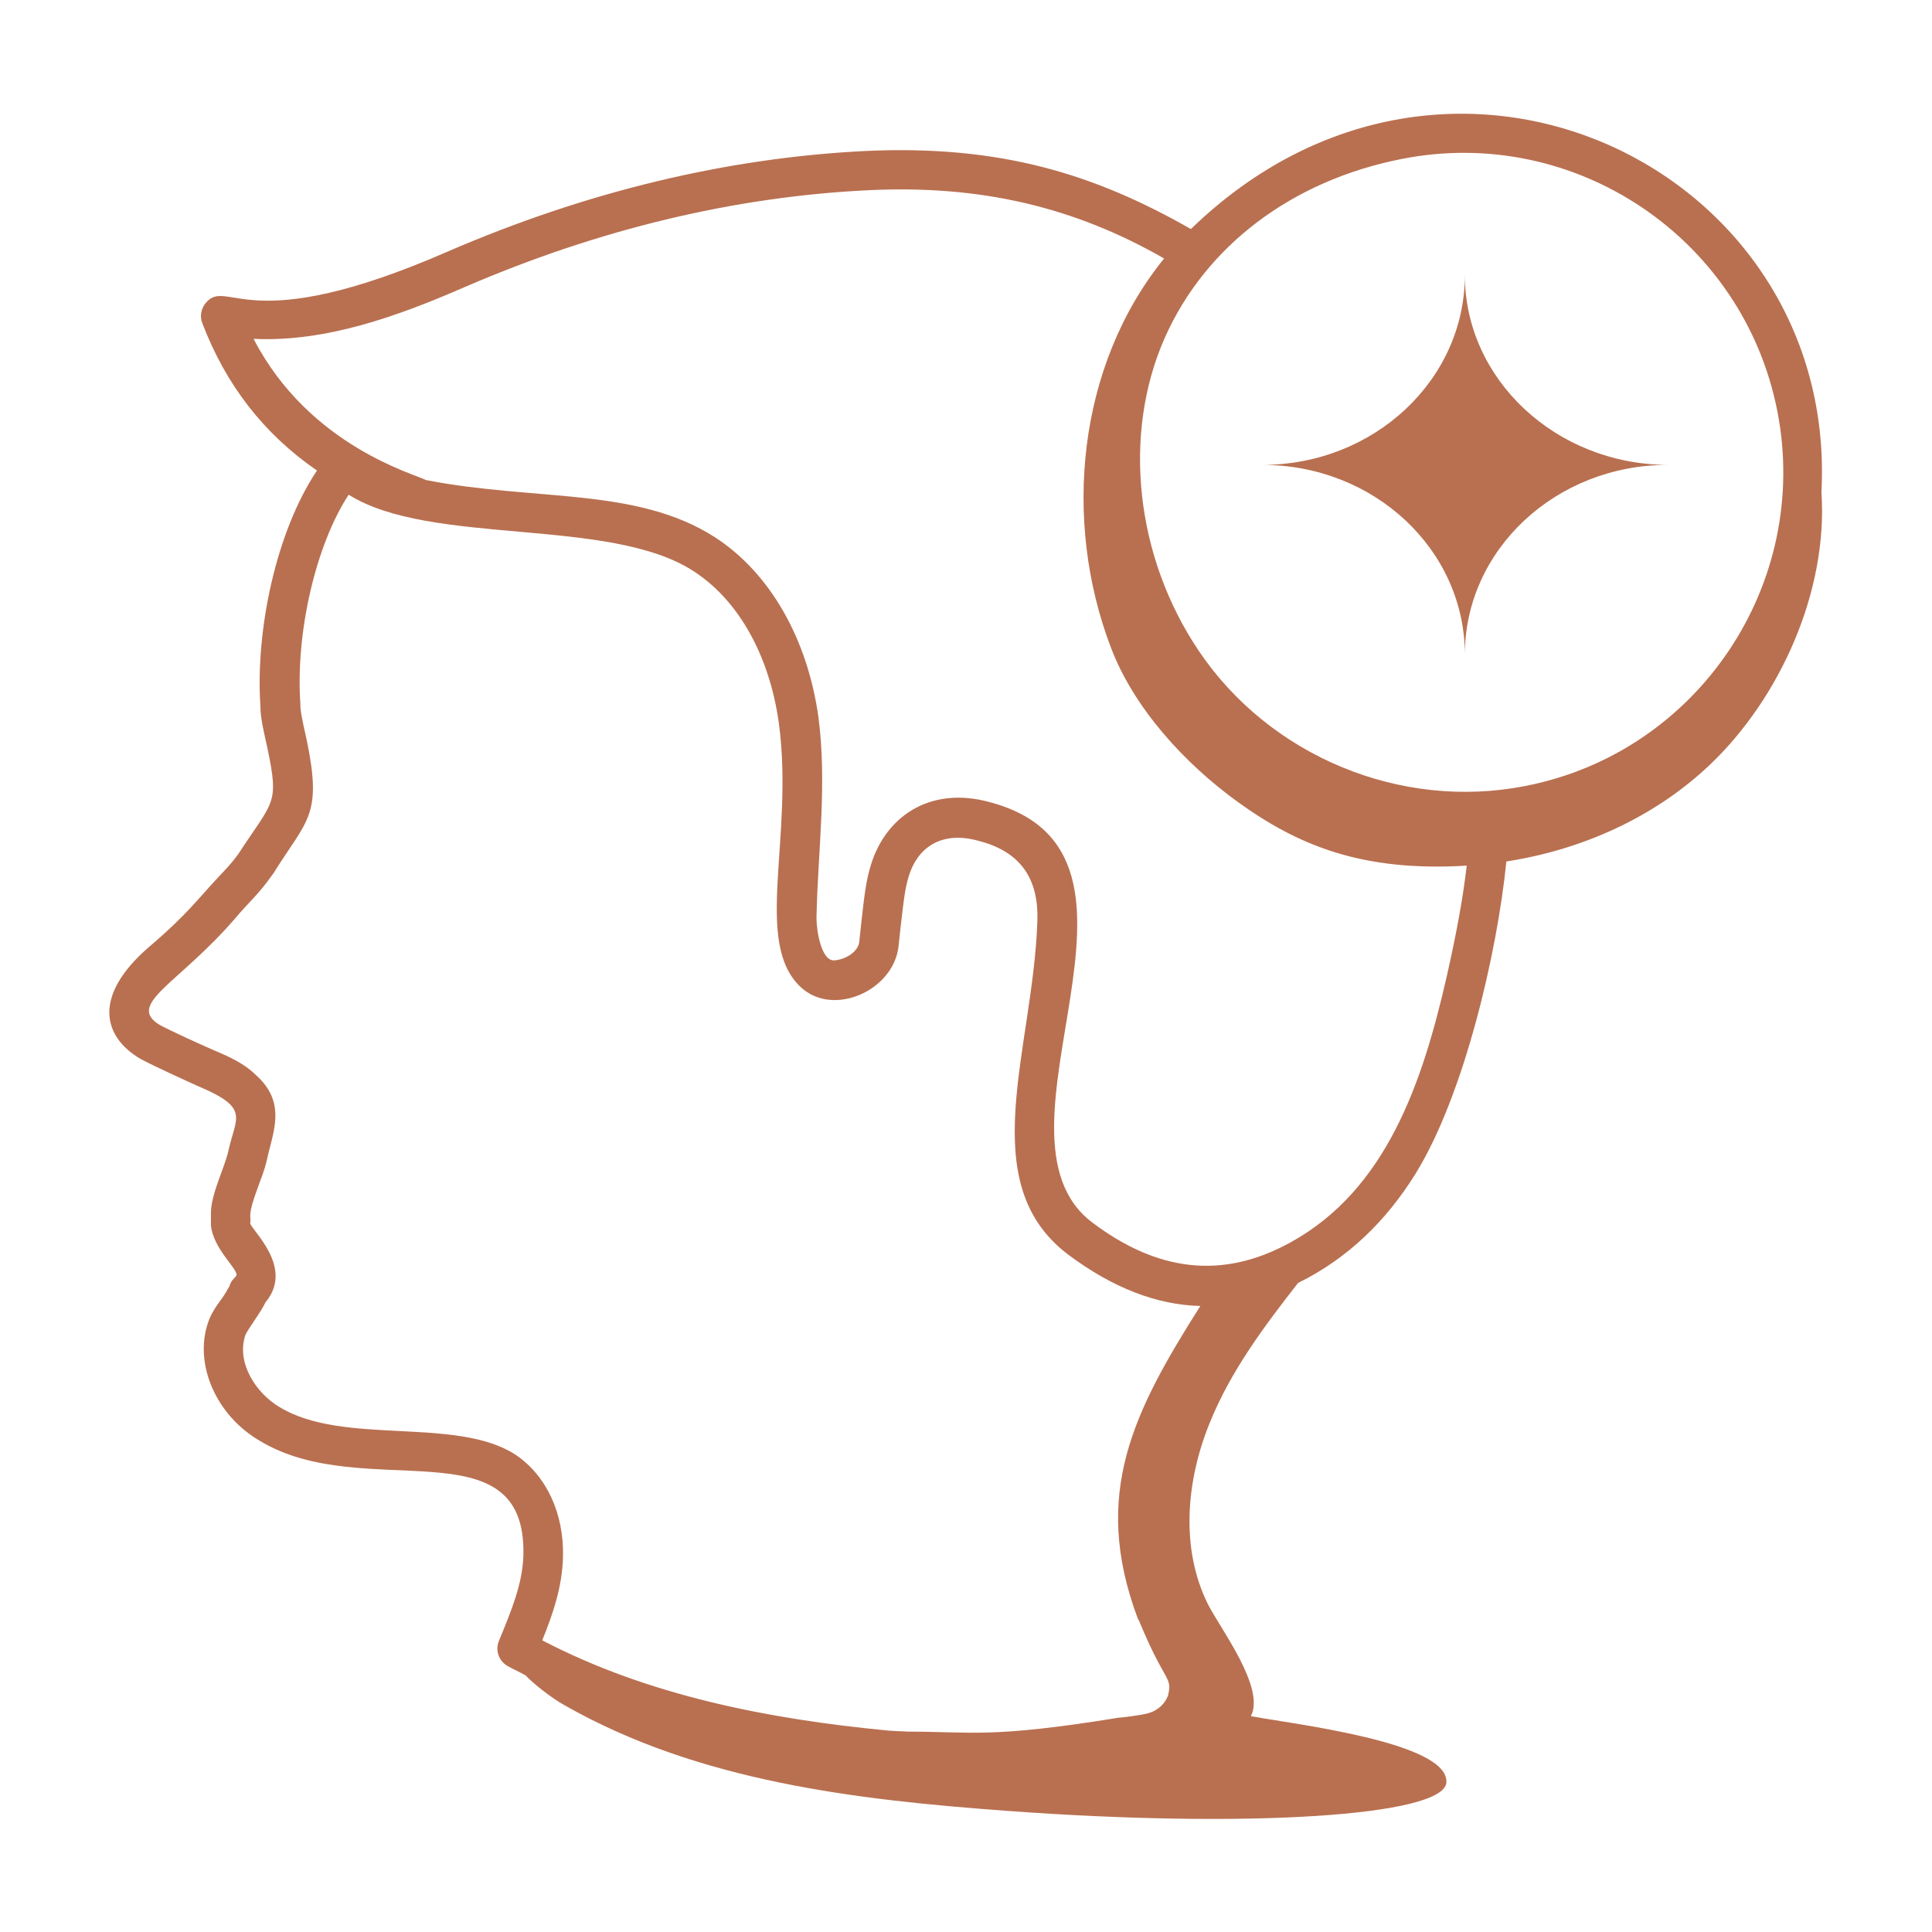 <?xml version="1.0" encoding="utf-8"?>
<!-- Generator: Adobe Illustrator 27.3.1, SVG Export Plug-In . SVG Version: 6.00 Build 0)  -->
<svg version="1.1" id="Layer_1" xmlns="http://www.w3.org/2000/svg" xmlns:xlink="http://www.w3.org/1999/xlink" x="0px" y="0px"
	 viewBox="0 0 512 512" style="enable-background:new 0 0 512 512;" xml:space="preserve">
<style type="text/css">
	.st0{fill:#B97050;}
</style>
<path class="st0" d="M37.2,280.6c3.3,1.8,12.3,5.9,15.2,7.2c14,5.9,10.1,8.1,8.1,17.3c-1,4.4-4.6,11.4-4.6,16.3l0,3.4
	c0.7,6.2,6.8,11.1,6.8,13.1c0,0-0.1,0.3-0.6,0.8c-0.6,0.6-1.1,1.3-1.3,2.2c-0.2,0.3-0.3,0.5-0.5,0.8c-1.2,2.5-3.9,4.9-5.2,8.9
	c-3.7,11,2.2,24.5,13.7,31.2c27.6,16.8,70.8-4.8,69.9,30.4c-0.2,7.5-3.2,14.7-6.5,22.7c-1,2.5,0,5.3,2.3,6.6
	c1.6,0.9,3.2,1.6,4.8,2.5c1.8,2,7,6.1,10.3,7.9c35.6,20.3,77.7,25.1,117.3,28c63.6,4.7,115.7,1.4,116.4-7.5
	c0.8-10.7-40.6-15.5-51.8-17.6c3.9-7.6-8.2-23.3-11.4-29.7c-7.4-14.9-5.7-33,0.6-48.3c5.5-13.5,14.3-25.3,23.3-36.8
	c13.2-6.5,23.4-16.5,31.1-28.9c12.9-20.8,21.7-58.7,24.1-82.8c20-3.1,39.1-11.6,53.8-25.5c18.8-17.8,31.5-46.3,29.7-72.4
	c4.5-85.6-98.6-136.2-167.1-69.7c-25.6-14.6-50.5-22.3-86-20.7c-37,1.8-74.2,10.8-110.8,26.6c-53.7,23.5-58.3,6.7-64.3,13.7
	c-1.2,1.5-1.6,3.5-0.9,5.3c6.2,16.3,16.2,29.3,30.4,39.1C73.1,141,67.7,167.1,69,186.9c0,3.5,0.9,6.9,1.9,11.5
	c3.1,14.9,1.6,13.6-7.8,28c-1.5,2.1-3.2,3.9-5,5.8c-5.5,5.8-8.3,10-18.9,19C24.6,264,27.2,274.7,37.2,280.6z M371.6,42.1
	c45.8-9,90.4,21,99.4,66.8c9,45.8-21,90.5-66.8,99.4c-33,6.5-67.7-7.9-86.5-35.8c-16.8-24.9-20.3-57.3-9.1-82.8
	C319.4,65.2,342.4,47.8,371.6,42.1z M67.2,89.8c19,0.9,38-5.9,55.9-13.7c35.4-15.3,71.5-24,107.2-25.7c29.5-1.4,54.3,4.4,78.2,18.1
	c-23.1,28.5-26.9,69.6-14.1,103.1c6.1,16.1,19.6,30.8,33.6,40.9c15.9,11.5,32.9,18.6,60.7,16.9c-1,8.6-2.7,17.9-5.4,29.8
	c-6.4,27.9-16,56.2-41.4,70.1c-18.2,10-35.4,7.5-52.4-5.3c-31.3-23.6,24.8-98-27.5-111.5c-15.6-4.2-27.9,3.9-31.6,18.1
	c-1.2,4.3-1.7,9.9-2.7,19.1c-0.3,2.3-3.2,4.5-6.5,4.8c-3.6,0.4-5-8.3-4.8-12.2c0.4-17.1,2.8-34.7,0.5-52.2
	c-2.9-20.9-12.9-38.3-27.4-47.7c-20.8-13.4-47.6-9.5-76.7-15.2C110.3,125.7,82,118.4,67.2,89.8L67.2,89.8z M62.3,243.4
	c3.5-4.2,6.1-6.2,9.9-11.6c0.3-0.4,0.6-0.8,0.6-0.9c8.7-13.8,12.6-14.9,8.5-34.7c-1.5-6.7-1.7-7.9-1.7-9.7
	c-1.3-18.9,4.1-42.1,12.8-55.4c21.8,13.7,69,5.8,91.3,20.2c12,7.7,20.2,22.4,22.7,40.3c4.1,30.5-6.9,58.1,5.8,70
	c8.6,8,24.4,1,25.9-10.6l0.5-4.7c0.7-6,1.1-10,1.9-12.9c2.3-9.2,9.3-13.2,18.7-10.6c11.1,2.8,16.2,9.9,15.7,21.6
	c-1.2,34.1-17,69.1,8.2,88.1c11.8,8.8,23.4,13.3,35,13.6c-17.8,28.1-28.8,49.8-16.7,82.5l0,0c0.1,0.3,0.3,0.7,0.5,1
	c6.9,16.8,8.9,14.5,7.6,19.9c-0.2,0.3-0.3,0.5-0.4,0.8c-0.9,1.6-2.6,3.4-6,4c-2.2,0.4-4.4,0.7-6.4,0.9c-0.3,0-0.6,0-0.8,0.1
	c-33.5,5.4-38.5,3.6-55,3.6c-0.7,0-6.4-0.3-5.7-0.3c-31.3-3-63.4-9.2-91.5-23.9c2.8-6.9,5.3-14.1,5.5-22.1
	c0.3-11.5-4.4-21.6-12.6-27.1c-15.7-10.2-45.6-2.3-62.5-12.6c-6.3-3.7-11.5-11.8-9.1-19c0.4-1.3,4.4-6.5,5.3-8.7
	c7.8-9.2-3.5-19-4-21c0.4-2.2-1-1.4,2.1-9.7c0.8-2.2,1.7-4.4,2.3-7c1.6-7.5,5.5-15.3-3.1-22.8c-3.3-3.2-7.5-4.9-11.2-6.5
	c-2.8-1.2-11.6-5.2-14.1-6.6C33.3,266.1,47.3,260.8,62.3,243.4L62.3,243.4z"/>
<path class="st0" d="M388.2,72.9c0,27.8-24.1,50.3-53.7,50.3c29.7,0,53.7,22.5,53.7,50.3c0-27.8,24.1-50.3,53.8-50.3
	C412.3,123.1,388.2,100.5,388.2,72.9"/>
</svg>
